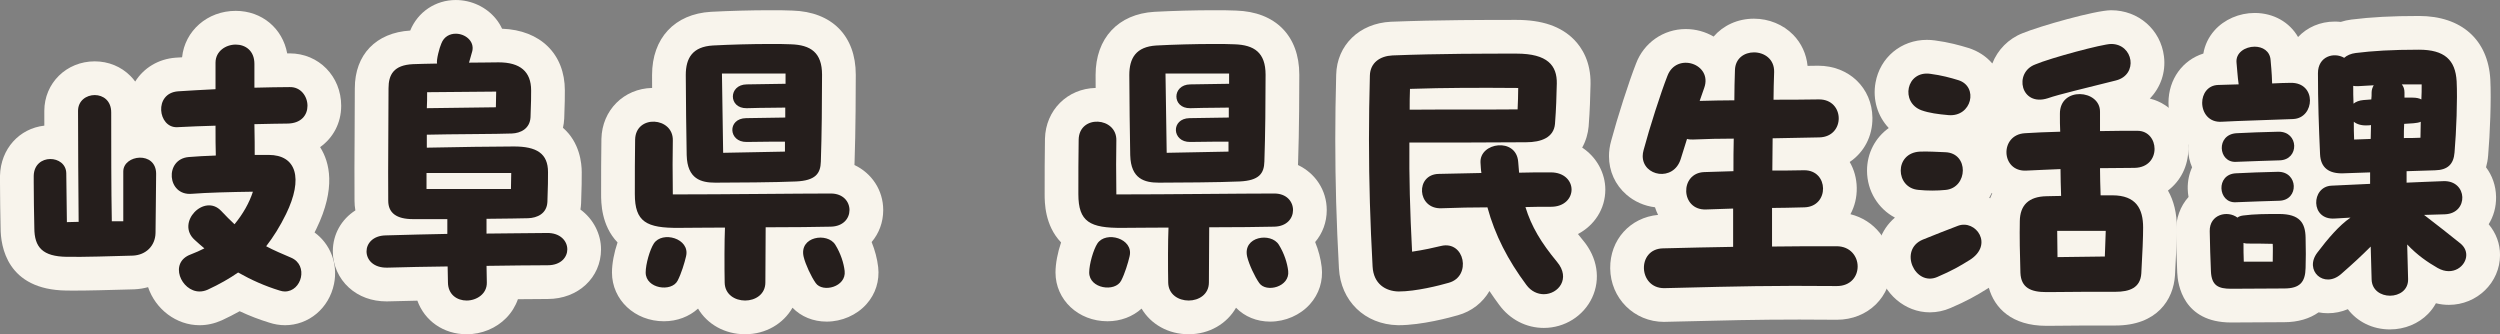 <?xml version="1.0" encoding="UTF-8"?>
<svg id="_レイヤー_1" xmlns="http://www.w3.org/2000/svg" version="1.1" viewBox="0 0 222.441 29.74">
  <rect x="0" y="0" width="222.441" height="29.74" fill="#808080" stroke="none"/>
  <!-- Generator: Adobe Illustrator 29.3.0, SVG Export Plug-In . SVG Version: 2.1.0 Build 146)  -->
  <defs>
    <style>
      .st0 {
        fill: #f8f4ec;
      }

      .st1 {
        fill: #251e1c;
      }
    </style>
  </defs>
  <g>
    <path class="st0" d="M25.346,28.935c-.459,0-.945-.081-1.405-.234-.871-.266-1.743-.602-2.617-1.01-.504.282-1.03.55-1.586.808-.664.295-1.318.437-1.983.437-2.059,0-3.915-1.412-4.58-3.386-.382.105-.786.171-1.206.191l-.817.023c-1.525.043-3.263.092-4.555.092-.25,0-.484-.002-.698-.005C.625,25.784.054,21.929.054,20.275c-.026-1.075-.054-2.932-.054-4.023v-.617c.063-2.402,1.723-4.205,3.945-4.456-.001-.475-.002-.917-.002-1.312,0-2.472,1.97-4.408,4.485-4.408,1.221,0,2.353.465,3.187,1.31.151.152.289.315.415.488.748-1.196,2.044-2.011,3.601-2.125l.57-.034c.242-2.352,2.251-4.131,4.772-4.131,2.34,0,4.174,1.572,4.58,3.783.075-0.0.223-0.0.223-0,2.589,0,4.582,2.048,4.582,4.663,0,1.541-.721,2.857-1.876,3.679.009.014.018.028.026.042.811,1.297,1.407,3.603-.357,7.224-.054.109-.108.219-.163.327,1.403,1.024,2.101,2.786,1.731,4.582-.446,2.161-2.244,3.67-4.372,3.67Z"/>
    <path class="st0" d="M41.519,29.74c-2.069,0-3.742-1.207-4.382-2.988-.903.017-1.77.036-2.575.062l-.165.003c-1.311,0-2.471-.425-3.355-1.228-.908-.825-1.428-1.999-1.428-3.222,0-1.539.778-2.86,2.007-3.647-.051-.284-.076-.571-.076-.859-.016-2.067-.004-3.852.008-5.744.009-1.319.018-2.692.018-4.261,0-2.993,1.886-4.953,4.93-5.137.672-1.655,2.25-2.718,4.053-2.718,1.387,0,2.723.626,3.573,1.676.221.272.404.568.547.878,3.404.122,5.585,2.25,5.585,5.49,0,.618 0,1.04-.056,2.502-.015.285-.053.561-.112.825,1.5,1.293,1.67,3.167,1.67,3.942,0,.616,0,1.346-.056,2.773-.01.189-.03.374-.06.556,1.179.859,1.833,2.213,1.833,3.538,0,2.521-2.039,4.421-4.743,4.421-.757,0-1.659.008-2.653.02-.21.605-.558,1.175-1.028,1.658-.905.929-2.193,1.461-3.535,1.461Z"/>
    <path class="st0" d="M66.302,29.74c-1.828,0-3.373-.898-4.193-2.283-.783.712-1.86,1.128-3.033,1.128-2.594,0-4.625-1.906-4.625-4.339,0-.796.193-1.786.496-2.675-1.462-1.523-1.462-3.576-1.462-4.3,0-1.253 0-3.811.027-4.927.061-2.539,1.991-4.463,4.511-4.519-.003-.454-.005-.85-.005-1.15,0-3.279,2.007-5.434,5.238-5.624,1.639-.086,3.632-.14,5.219-.14.786,0,1.483.002,2.036.031,3.501.104,5.632,2.238,5.632,5.706,0,1.116-.008,4.979-.109,7.832-.001.06-.004.127-.009.202,1.531.726,2.56,2.231,2.56,4.011,0,1.094-.381,2.078-1.031,2.844.296.729.496,1.49.582,2.231.138,1.22-.233,2.389-1.044,3.297-.867.972-2.19,1.551-3.539,1.551-1.199,0-2.276-.444-3.04-1.236-.808,1.417-2.373,2.36-4.21,2.36Z"/>
    <path class="st0" d="M105.767,29.74c-1.829,0-3.374-.898-4.193-2.283-.784.713-1.861,1.128-3.033,1.128-2.594,0-4.626-1.906-4.626-4.339,0-.796.193-1.785.496-2.674-1.462-1.523-1.462-3.577-1.462-4.301,0-1.253.001-3.813.028-4.93.061-2.536,1.991-4.459,4.51-4.516-.003-.454-.005-.85-.005-1.15,0-3.278,2.008-5.434,5.238-5.624,1.639-.086,3.632-.14,5.22-.14.784,0,1.483.002,2.036.031,3.5.104,5.631,2.238,5.631,5.706,0,1.116-.008,4.979-.109,7.832-.001.06-.004.127-.01.202,1.531.726,2.561,2.231,2.561,4.011,0,1.094-.381,2.078-1.031,2.844.297.728.497,1.489.582,2.231.138,1.22-.232,2.389-1.044,3.297-.867.972-2.19,1.551-3.539,1.551-1.198,0-2.275-.444-3.04-1.235-.808,1.416-2.372,2.359-4.209,2.359Z"/>
    <path class="st0" d="M137.365,29.177c-1.574,0-3.025-.753-3.981-2.065-.301-.405-.587-.811-.857-1.218-.597,1.026-1.58,1.814-2.812,2.155-.688.2-3.215.886-5.278.886l-.068-.001c-2.931-.066-5.083-2.151-5.235-5.069-.225-4.146-.325-7.688-.325-11.476,0-1.817.026-3.694.081-5.74.062-2.635,2.062-4.577,4.864-4.714,4.22-.165,8.571-.165,11.172-.165,2.288,0,3.967.575,5.131,1.759.686.698,1.497,1.949,1.464,3.947-.027,1.148-.055,2.313-.17,3.78-.056.623-.239,1.273-.574,1.878,1.321.865,2.059,2.315,2.059,3.735,0,1.719-.971,3.186-2.436,3.954.143.184.295.373.458.57,1.275,1.523,1.579,3.433.803,5.094-.764,1.635-2.449,2.69-4.293,2.69Z"/>
    <path class="st0" d="M148.065,28.64c-2.657,0-4.764-2.091-4.795-4.76-.029-2.542,1.777-4.53,4.259-4.76-.107-.216-.199-.442-.273-.678-.945-.114-1.833-.504-2.547-1.127-.998-.87-1.548-2.087-1.548-3.425,0-.442.067-.913.195-1.361.554-2.074,1.572-5.244,2.211-6.871.694-1.85,2.437-3.073,4.423-3.073.891,0,1.746.238,2.481.669.851-.984,2.126-1.592,3.588-1.592,1.33,0,2.604.524,3.497,1.437.729.746,1.17,1.71,1.275,2.762.305-.003.942-.014.942-.014,2.758,0,4.799,1.992,4.829,4.632.02,1.665-.768,3.091-2.022,3.934.389.665.612,1.443.627,2.29.016.864-.188,1.667-.562,2.356,2.118.525,3.642,2.379,3.642,4.647,0,2.705-2.085,4.744-4.851,4.744-1.225-.012-2.312-.017-3.336-.017-3.799,0-6.761.074-10.86.177-.226.001-.37.007-.515.012-.218.009-.435.016-.66.016Z"/>
    <path class="st0" d="M182.076,28.99c-3.089,0-4.615-1.59-5.116-3.386-.046.03-.092.061-.139.089-1.021.638-1.846,1.101-3.274,1.713-.587.254-1.208.385-1.837.385-2.211,0-4.149-1.658-4.609-3.943-.352-1.743.237-3.403,1.502-4.486-1.48-.785-2.482-2.358-2.482-4.182,0-1.572.748-2.941,1.933-3.788-.987-1.052-1.447-2.515-1.178-4.033.397-2.244,2.277-3.812,4.57-3.812.229,0,.465.016.712.049,1.229.162,2.191.429,2.97.668.871.269,1.6.755,2.141,1.384.467-1.201,1.424-2.199,2.701-2.697,1.484-.612,6.467-2.039,7.875-2.039,2.425,0,4.399,1.724,4.696,4.099.179,1.435-.312,2.79-1.258,3.759,1.988.489,3.424,2.281,3.424,4.477,0,1.532-.694,2.859-1.81,3.707.515.899.791,2.011.791,3.295,0,.908-.058,2.378-.166,4.251-.137,2.165-1.6,4.463-5.302,4.463h-.065c-1.653,0-4.24,0-5.868.027h-.21ZM177.074,17.643c.057-.152.12-.299.19-.441-.016-.013-.031-.025-.046-.037-.067.148-.143.293-.224.433.026.015.053.03.079.046Z"/>
    <path class="st0" d="M212.654,29.311c-1.566,0-2.918-.695-3.751-1.801-.563.237-1.16.36-1.771.36h-.001c-.283,0-.562-.026-.832-.078-.802.565-1.839.875-3.06.875l-4.722.026c-4.277,0-4.751-3.392-4.794-4.431-.055-1.192-.082-2.289-.109-3.631-.021-1.185.373-2.277,1.114-3.108-.042-.23-.067-.468-.072-.711-.016-.694.124-1.346.389-1.924-.215-.492-.341-1.036-.357-1.609-.004-.139-.002-.276.007-.412-.231-.184-.447-.394-.644-.627-.715-.849-1.108-1.949-1.108-3.098,0-2.098,1.271-3.806,3.104-4.378.126-.755.464-1.465.995-2.062.862-.97,2.197-1.549,3.569-1.549,1.694,0,3.115.835,3.862,2.141.807-.857,1.952-1.375,3.264-1.375.179,0,.356.01.533.03.305-.098.624-.169.954-.21,1.764-.22,3.615-.318,6.006-.318,3.776,0,6.149,2.111,6.349,5.647.093,1.856-.031,4.861-.193,6.756-.029.373-.093.728-.188,1.062.548.722.874,1.624.893,2.623.017.906-.223,1.741-.658,2.442.665.795,1.01,1.734,1.01,2.736,0,2.447-2.042,4.438-4.553,4.438-.384,0-.771-.048-1.151-.143-.185.341-.417.656-.693.94-.857.881-2.093,1.387-3.39,1.387Z"/>
  </g>
  <g>
    <path class="st1" d="M13.892,15.474c0,1.663-.054,4.024-.054,5.258-.027,1.152-.858,1.957-2.012,2.012-1.905.053-4.399.134-5.875.107-2.146-.027-2.897-.832-2.897-2.576-.026-1.126-.054-2.95-.054-4.023v-.617c.054-2.012,2.871-1.878,2.897-.215l.054,4.345,1.046-.026c-.026-2.656-.054-7.27-.054-9.872,0-1.824,2.978-1.985,2.951.161,0,2.548,0,7.001.054,9.657h1.02v-4.426c0-1.502,2.924-1.851,2.924.214ZM22.636,11.047c.027,1.127.027,2.12.027,2.736h1.234c2.468,0,3.111,2.065,1.556,5.258-.537,1.1-1.127,2.038-1.771,2.87.697.375,1.422.671,2.227,1.02,1.556.67.938,3.004-.563,3.004-.135,0-.295-.026-.456-.08-1.314-.402-2.521-.939-3.702-1.609-.777.536-1.663,1.046-2.709,1.529-.241.107-.483.16-.725.16-1.636,0-2.763-2.574-.777-3.299.429-.161.831-.35,1.207-.537-.295-.241-.563-.482-.858-.751-1.717-1.528.858-4.185,2.36-2.575.402.43.805.832,1.181,1.181.751-.912,1.314-1.905,1.636-2.897-1.985.027-4.104.081-5.445.188-2.199.188-2.441-3.085-.269-3.272.671-.054,1.529-.107,2.414-.134-.026-.644-.026-1.609-.026-2.656-1.153.027-2.307.081-3.407.134-1.717.081-2.119-3.031.081-3.192.938-.054,2.092-.134,3.326-.188v-2.361c0-1.019.912-1.609,1.797-1.609.858,0,1.663.537,1.663,1.717v2.119c1.154-.027,2.254-.054,3.139-.054.993-.027,1.583.832,1.583,1.663,0,.805-.536,1.583-1.824,1.583-.563,0-1.609.027-2.897.053Z"/>
    <path class="st1" d="M50.478,22.18c0,.697-.563,1.421-1.743,1.421-1.422,0-3.354.027-5.445.055,0,.482.026.992.026,1.475.026,1.02-.912,1.609-1.797,1.609-.832,0-1.663-.51-1.663-1.636,0-.456-.027-.938-.027-1.396-1.904.027-3.756.055-5.365.107-1.233.027-1.851-.697-1.851-1.448,0-.697.563-1.396,1.69-1.422,2.012-.054,3.782-.106,5.499-.134v-1.314h-3.059c-1.448,0-2.199-.537-2.199-1.637-.027-3.541.026-6.196.026-10.005,0-1.207.456-2.065,2.173-2.146.43-.027,1.234-.027,2.146-.054-.081-.295.214-1.422.375-1.771.241-.644.778-.885,1.288-.885.831,0,1.663.644,1.476,1.529-.107.375-.188.697-.296,1.046,1.073,0,2.065-.027,2.629-.027,1.932,0,2.897.832,2.897,2.495,0,.59,0,.992-.054,2.387-.054,1.02-.885,1.422-1.663,1.449-1.127.053-5.553.053-7.564.107v1.154c2.253-.054,6.384-.107,7.752-.107,2.012,0,3.031.617,3.031,2.28,0,.59,0,1.288-.054,2.655-.054,1.047-.912,1.422-1.717,1.449-.51.026-2.012.026-3.701.053v1.314c1.663-.026,3.38-.026,5.364-.053,1.207-.027,1.824.724,1.824,1.448ZM37.95,16.815h7.512l.026-1.422h-7.538v1.422ZM37.978,9.626l6.143-.081.027-1.395-6.144.054c0,.483,0,.939-.026,1.422Z"/>
    <path class="st1" d="M75.584,18.693c0,.725-.537,1.448-1.663,1.475-1.181.027-3.434.055-5.795.055l-.026,4.908c0,1.073-.912,1.609-1.798,1.609-.911,0-1.797-.536-1.823-1.582-.027-1.342-.027-3.81.026-4.909-1.689,0-3.165.026-4.077.026-2.924.027-3.943-.536-3.943-3.004,0-1.234,0-3.755.026-4.855.054-2.253,3.407-2.012,3.354.081-.026,1.288-.026,2.817,0,4.802,4.668,0,11.105-.081,14.057-.081,1.1,0,1.663.724,1.663,1.476ZM61.045,22.796c-.135.591-.43,1.557-.752,2.174-.536,1.046-2.843.724-2.843-.725,0-.751.375-2.039.724-2.575.752-1.153,3.246-.456,2.871,1.126ZM61.099,13.811c-.027-1.207-.081-5.58-.081-7.135,0-1.502.59-2.521,2.414-2.629,1.529-.081,3.461-.134,5.043-.134.725,0,1.368,0,1.878.027,1.798.054,2.79.751,2.79,2.709,0,2.227-.026,5.445-.107,7.726-.026,1.073-.482,1.69-2.199,1.771-1.663.08-5.714.107-7.189.107-1.261,0-2.495-.322-2.548-2.441ZM64.236,6.541l.107,7.055,5.499-.107v-.885c-.912,0-1.609,0-3.406.027-1.637.027-1.744-2.092-.054-2.119l3.487-.054v-.885c-.939.027-1.609,0-3.434.054-1.637.027-1.637-2.092,0-2.119l3.46-.054v-.912h-5.66ZM75.154,24.111c.161,1.422-1.958,1.959-2.575,1.074-.402-.564-.912-1.664-1.073-2.334-.429-1.824,2.119-2.2,2.817-1.073.482.778.751,1.636.831,2.333Z"/>
    <path class="st1" d="M115.048,18.693c0,.725-.536,1.448-1.663,1.475-1.181.027-3.434.055-5.794.055l-.027,4.908c0,1.073-.912,1.609-1.797,1.609-.912,0-1.798-.536-1.824-1.582-.027-1.342-.027-3.81.026-4.909-1.689,0-3.165.026-4.077.026-2.924.027-3.943-.536-3.943-3.004,0-1.234,0-3.755.027-4.855.054-2.253,3.406-2.012,3.353.081-.026,1.288-.026,2.817,0,4.802,4.668,0,11.105-.081,14.057-.081,1.1,0,1.663.724,1.663,1.476ZM100.509,22.796c-.135.591-.43,1.557-.751,2.174-.537,1.046-2.844.724-2.844-.725,0-.751.376-2.039.725-2.575.751-1.153,3.245-.456,2.87,1.126ZM100.563,13.811c-.027-1.207-.081-5.58-.081-7.135,0-1.502.591-2.521,2.415-2.629,1.528-.081,3.46-.134,5.043-.134.724,0,1.368,0,1.878.027,1.797.054,2.789.751,2.789,2.709,0,2.227-.026,5.445-.107,7.726-.026,1.073-.482,1.69-2.199,1.771-1.663.08-5.714.107-7.189.107-1.261,0-2.494-.322-2.548-2.441ZM103.702,6.541l.106,7.055,5.5-.107v-.885c-.912,0-1.61,0-3.407.027-1.637.027-1.743-2.092-.054-2.119l3.487-.054v-.885c-.938.027-1.609,0-3.434.054-1.637.027-1.637-2.092,0-2.119l3.461-.054v-.912h-5.66ZM114.619,24.111c.161,1.422-1.958,1.959-2.575,1.074-.402-.564-.912-1.664-1.072-2.334-.43-1.824,2.119-2.2,2.816-1.073.482.778.751,1.636.831,2.333Z"/>
    <path class="st1" d="M128.915,25.158c-.832.241-2.924.777-4.479.777-1.153-.026-2.227-.67-2.308-2.227-.214-3.943-.321-7.457-.321-11.32,0-1.797.026-3.648.08-5.66.027-1.154.912-1.744,2.012-1.797,4.132-.161,8.37-.161,11.025-.161,2.79,0,3.621,1.073,3.595,2.656-.027,1.153-.054,2.227-.161,3.595-.107,1.207-1.207,1.636-2.575,1.636-2.87.027-7.699.027-10.381.027-.027,3.111.054,6.089.241,9.71,1.073-.16,1.904-.348,2.575-.51,2.119-.51,2.736,2.71.697,3.273ZM125.427,9.76c3.246-.027,6.813,0,9.604-.027.026-.617.054-1.261.054-1.905-3.487-.027-6.411-.027-9.63.081-.027.644-.027,1.234-.027,1.851ZM139.832,16.869c0,.751-.617,1.529-1.824,1.529-.805,0-1.556,0-2.28.026.536,1.743,1.395,3.165,2.816,4.882,1.234,1.476.107,2.871-1.18,2.871-.537,0-1.127-.242-1.557-.832-1.636-2.199-2.789-4.426-3.46-6.895-1.314,0-2.629.027-4.104.081-2.173.081-2.334-3.031-.214-3.058l3.782-.081c-.054-.295-.054-.59-.081-.912-.107-1.824,3.192-2.28,3.354-.08l.08.965c.832-.027,1.744-.027,2.816-.027,1.234,0,1.852.778,1.852,1.529Z"/>
    <path class="st1" d="M165.287,23.708c0,.886-.617,1.744-1.851,1.744-5.66-.054-8.933.027-14.271.161-.375,0-.724.026-1.1.026-2.307,0-2.441-3.486-.107-3.541,2.254-.053,4.238-.107,6.25-.134v-3.407l-2.414.081c-2.28.081-2.36-3.246-.161-3.326l2.603-.081c0-.966,0-1.932.026-2.897-1.207,0-2.387.026-3.621.08-.188,0-.375,0-.536-.054l-.563,1.797c-.644,2.039-3.38,1.529-3.38-.268,0-.161.026-.349.08-.537.537-2.012,1.529-5.097,2.119-6.599.805-2.146,4.051-1.073,3.272,1.073l-.402,1.153c1.073-.027,2.093-.054,3.085-.054,0-.938.027-1.851.054-2.682.027-1.073.858-1.583,1.69-1.583.912,0,1.824.59,1.797,1.744-.026.832-.054,1.663-.054,2.468,1.234,0,2.521,0,4.024-.027,2.333-.027,2.387,3.326.053,3.38l-4.157.081c0,.938-.027,1.904-.027,2.87.751,0,1.663,0,2.817-.027,2.226-.027,2.279,3.219.054,3.299-1.181.027-2.093.055-2.897.055v3.434c1.743-.027,3.595-.027,5.74-.027,1.234,0,1.878.912,1.878,1.797Z"/>
    <path class="st1" d="M170.702,16.896c-1.046-.081-1.582-.912-1.582-1.717,0-.832.563-1.636,1.717-1.69.697-.027,1.556.027,2.253.054,2.119.08,2.012,3.138.054,3.353-.778.081-1.663.081-2.441,0ZM171.748,6.568c1.02.134,1.797.349,2.494.563,1.824.563,1.207,3.299-.885,3.111-.912-.08-1.717-.188-2.388-.429-1.904-.697-1.368-3.541.778-3.246ZM175.236,23.146c-.858.536-1.557.938-2.871,1.502-1.984.858-3.46-2.414-1.287-3.326.778-.322,2.36-.939,3.139-1.234,1.582-.59,3.219,1.69,1.02,3.059ZM186.851,14.964c0,.751.026,1.556.054,2.415h1.046c2.119,0,2.736,1.207,2.736,2.87,0,.831-.054,2.227-.161,4.077-.081,1.288-1.046,1.637-2.307,1.637-1.664,0-4.319,0-5.982.027h-.161c-1.368,0-2.253-.376-2.307-1.717-.054-1.61-.081-3.354-.054-4.615.026-1.367.751-2.172,2.388-2.199.349,0,.805-.026,1.287-.026-.026-.885-.054-1.637-.054-2.388-1.073.054-2.092.081-3.031.134-2.28.134-2.414-3.192-.134-3.326.858-.054,1.958-.107,3.139-.134-.027-.483-.027-1.02-.027-1.583-.026-2.468,3.595-2.173,3.568-.188v1.717c1.207-.027,2.36-.027,3.326-.027.992,0,1.528.805,1.528,1.609,0,.832-.562,1.664-1.77,1.69-.912,0-1.985.027-3.085.027ZM181.083,5.736c1.395-.59,6.009-1.824,6.76-1.824,1.985,0,2.441,2.736.429,3.246-2.655.67-5.069,1.234-6.062,1.583-2.415.778-3.059-2.28-1.127-3.004ZM187.361,20.543h-4.319l.027,2.334,4.211-.054.081-2.28Z"/>
    <path class="st1" d="M204.043,10.592c-1.878.08-5.017.161-6.357.241-1.153.081-1.744-.805-1.744-1.69,0-.778.483-1.556,1.422-1.583.591-.027,1.207-.027,1.824-.054-.107-.751-.134-1.422-.188-1.905-.107-.912.777-1.448,1.609-1.448.697,0,1.368.375,1.422,1.207.026.349.107,1.046.134,2.065.617-.027,1.181-.054,1.637-.054,2.36-.054,2.173,3.139.241,3.219ZM205.143,21.134c.027.992.027,2.038,0,2.709-.026,1.261-.51,1.824-1.904,1.824l-4.722.026c-1.126,0-1.743-.269-1.797-1.556-.054-1.18-.08-2.254-.107-3.568-.026-1.502,1.583-1.877,2.468-1.207.135-.107.295-.16.51-.188.993-.134,2.065-.134,3.192-.134,1.851,0,2.334.805,2.36,2.093ZM198.947,15.42c1.046-.054,2.388-.107,3.729-.134,1.824-.027,1.904,2.522.134,2.575-.805.027-2.735.08-3.89.135-1.582.08-1.797-2.495.027-2.576ZM199,11.853c1.046-.054,2.388-.107,3.729-.134,1.824-.027,1.878,2.495.107,2.548-.805.027-2.736.081-3.89.134-1.583.08-1.797-2.441.054-2.548ZM202.219,21.697c-.59-.026-1.958-.026-2.28-.026-.107,0-.215-.026-.321-.054,0,.537,0,1.127.026,1.663h2.575c0-.697.027-1.153,0-1.583ZM219.441,22.689c0,.967-1.181,1.932-2.549,1.154-.885-.51-1.797-1.127-2.709-2.092l.081,3.084c.026.966-.778,1.476-1.61,1.476-.805,0-1.609-.483-1.636-1.448l-.081-2.924c-.858.857-1.528,1.475-2.629,2.44-1.528,1.341-3.326-.321-2.119-1.904.912-1.207,1.932-2.414,2.951-3.112l-1.395.081c-2.2.161-2.119-2.843-.295-2.924l3.434-.161v-1.02l-2.361.081c-1.287.054-2.038-.483-2.092-1.69-.107-2.387-.188-4.641-.188-7.216,0-1.502,1.422-1.904,2.334-1.368.241-.214.591-.375,1.02-.429,1.502-.188,3.219-.295,5.633-.295,2.28,0,3.246.912,3.354,2.816.08,1.61-.026,4.453-.188,6.331-.081,1.046-.617,1.556-1.717,1.583l-2.549.081v1.019c1.02-.054,2.065-.08,3.272-.134,2.173-.081,2.28,2.87.135,2.95l-1.852.055c1.288.992,2.146,1.662,3.246,2.548.349.295.51.644.51,1.019ZM209.381,7.641c0,.537,0,1.073.027,1.583.188-.161.51-.295.885-.322.241-.027.483-.027.697-.054.027-.215.027-.402.027-.617,0-.241.08-.456.188-.644l-1.395.08c-.161,0-.295,0-.43-.027ZM209.462,12.416c.51-.027,1.019-.027,1.475-.054,0-.402.027-.805.027-1.234-.134.027-.241.027-.349.027-.51.027-.912-.107-1.181-.322,0,.51,0,1.046.027,1.583ZM213.701,7.507c.161.188.241.429.241.724v.456h.725c.321,0,.59.054.777.161.027-.429.027-.885.027-1.341h-1.771ZM215.364,12.255c0-.456.026-.939.026-1.422-.161.081-.402.107-.644.134-.295.027-.563.027-.832.054-.026.402-.026.832-.026,1.261.482,0,.966,0,1.476-.027Z"/>
  </g>
</svg>